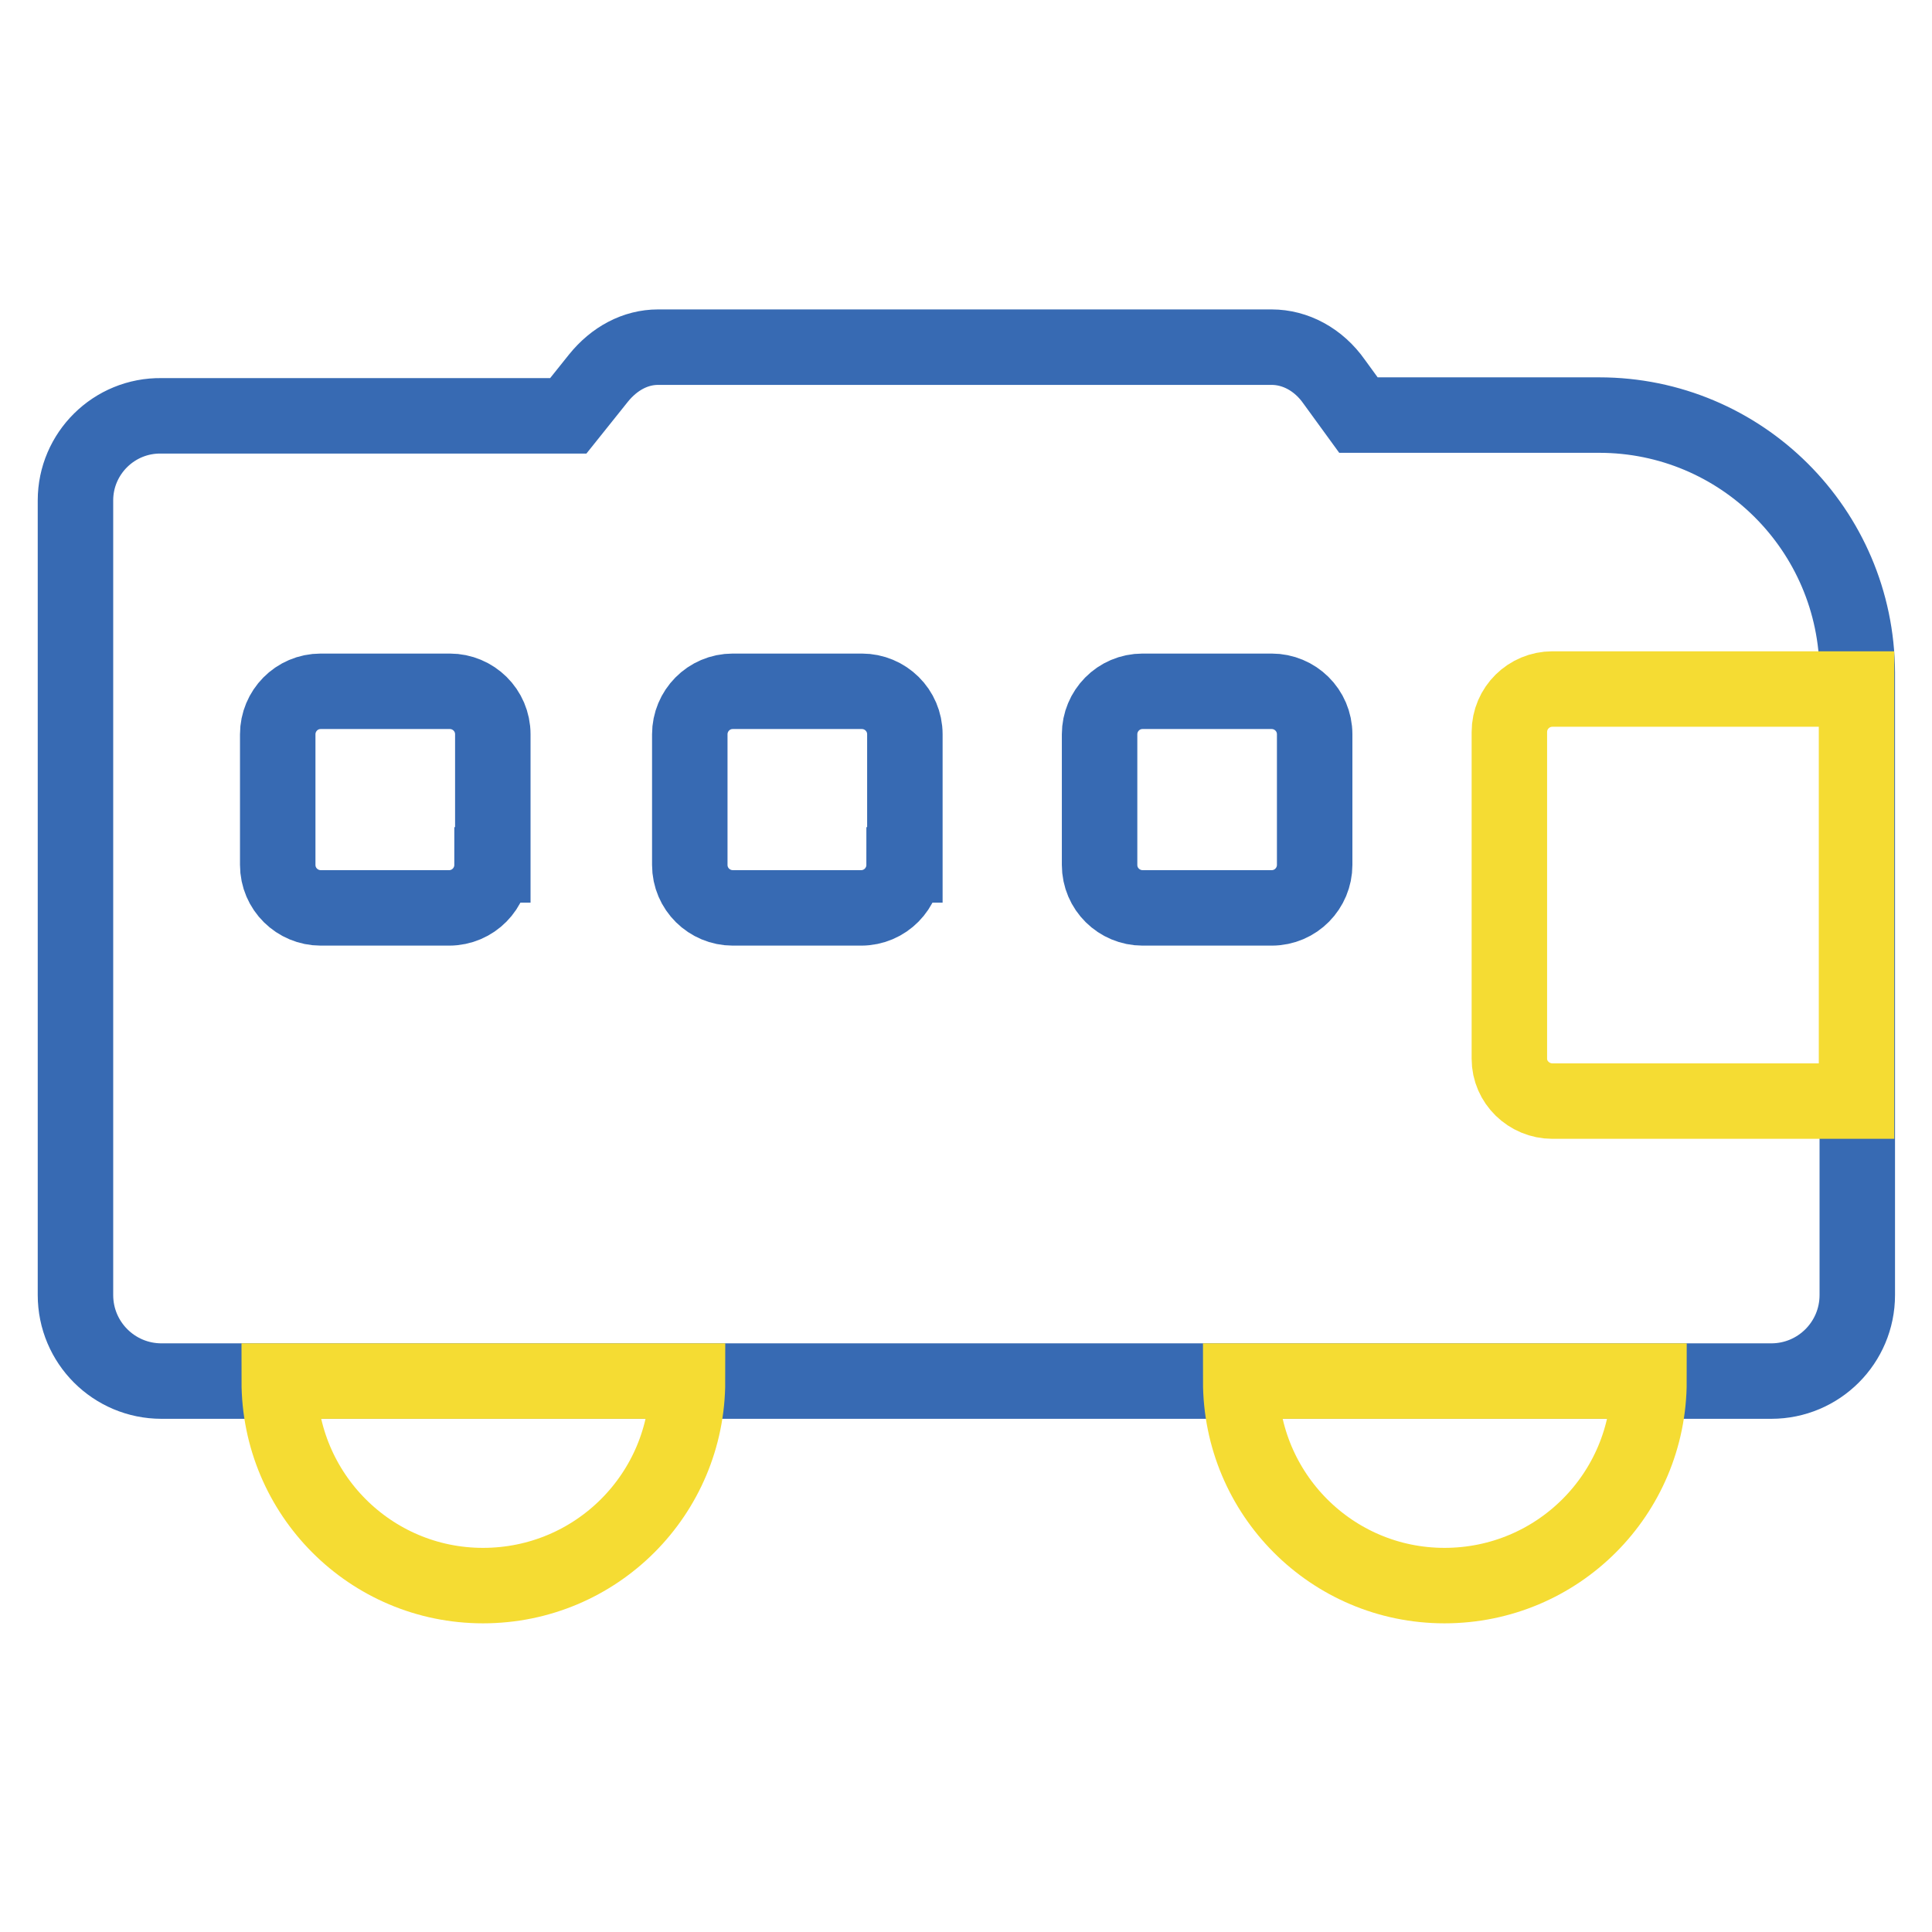 <?xml version="1.0" encoding="utf-8"?>
<!-- Svg Vector Icons : http://www.onlinewebfonts.com/icon -->
<!DOCTYPE svg PUBLIC "-//W3C//DTD SVG 1.1//EN" "http://www.w3.org/Graphics/SVG/1.1/DTD/svg11.dtd">
<svg version="1.1" xmlns="http://www.w3.org/2000/svg" xmlns:xlink="http://www.w3.org/1999/xlink" x="0px" y="0px" viewBox="0 0 256 256" enable-background="new 0 0 256 256" xml:space="preserve">
<g> <path stroke-width="10" fill-opacity="0" stroke="#376ab3"  d="M211.9,55H180l-3.2-4.4c-2.1-3-5.2-4.6-8.3-4.6H87.2c-3,0-5.8,1.5-7.9,4.1l-4,5H21.4 C15.1,55,10,60.1,10,66.3l0,0v105.3c0,6.3,5.1,11.4,11.4,11.4h213.3c6.3,0,11.4-5.1,11.4-11.4l0,0V89.1C246,70.2,230.7,55,211.9,55 L211.9,55z M65.2,114.6c0,3.1-2.5,5.7-5.7,5.7H42.5c-3.1,0-5.7-2.5-5.7-5.7V97.3c0-3.1,2.5-5.7,5.7-5.7h17.1c3.1,0,5.7,2.5,5.7,5.7 V114.6z M119.8,114.6c0,3.1-2.5,5.7-5.7,5.7l0,0H97.1c-3.1,0-5.7-2.5-5.7-5.7l0,0V97.3c0-3.1,2.5-5.7,5.7-5.7l0,0h17.1 c3.1,0,5.7,2.5,5.7,5.7l0,0V114.6z M174.2,114.6c0,3.1-2.5,5.7-5.7,5.7l0,0h-17.1c-3.1,0-5.7-2.5-5.7-5.7l0,0V97.3 c0-3.1,2.5-5.7,5.7-5.7l0,0h17.1c3.1,0,5.7,2.5,5.7,5.7l0,0V114.6z"/> <path stroke-width="10" fill-opacity="0" stroke="#f5dc33"  d="M64,210.1c15,0,27.1-12.1,27.1-27.1H37C37,198,49.1,210.1,64,210.1L64,210.1L64,210.1z M191.4,210.1 c15,0,27.1-12.1,27.1-27.1l0,0h-54.1C164.4,198,176.5,210.1,191.4,210.1L191.4,210.1L191.4,210.1z M205.7,145.9H246V91.3h-40.3 c-3.1,0-5.7,2.5-5.7,5.7l0,0v43.3C200,143.4,202.6,145.9,205.7,145.9L205.7,145.9L205.7,145.9z"/></g>
</svg>